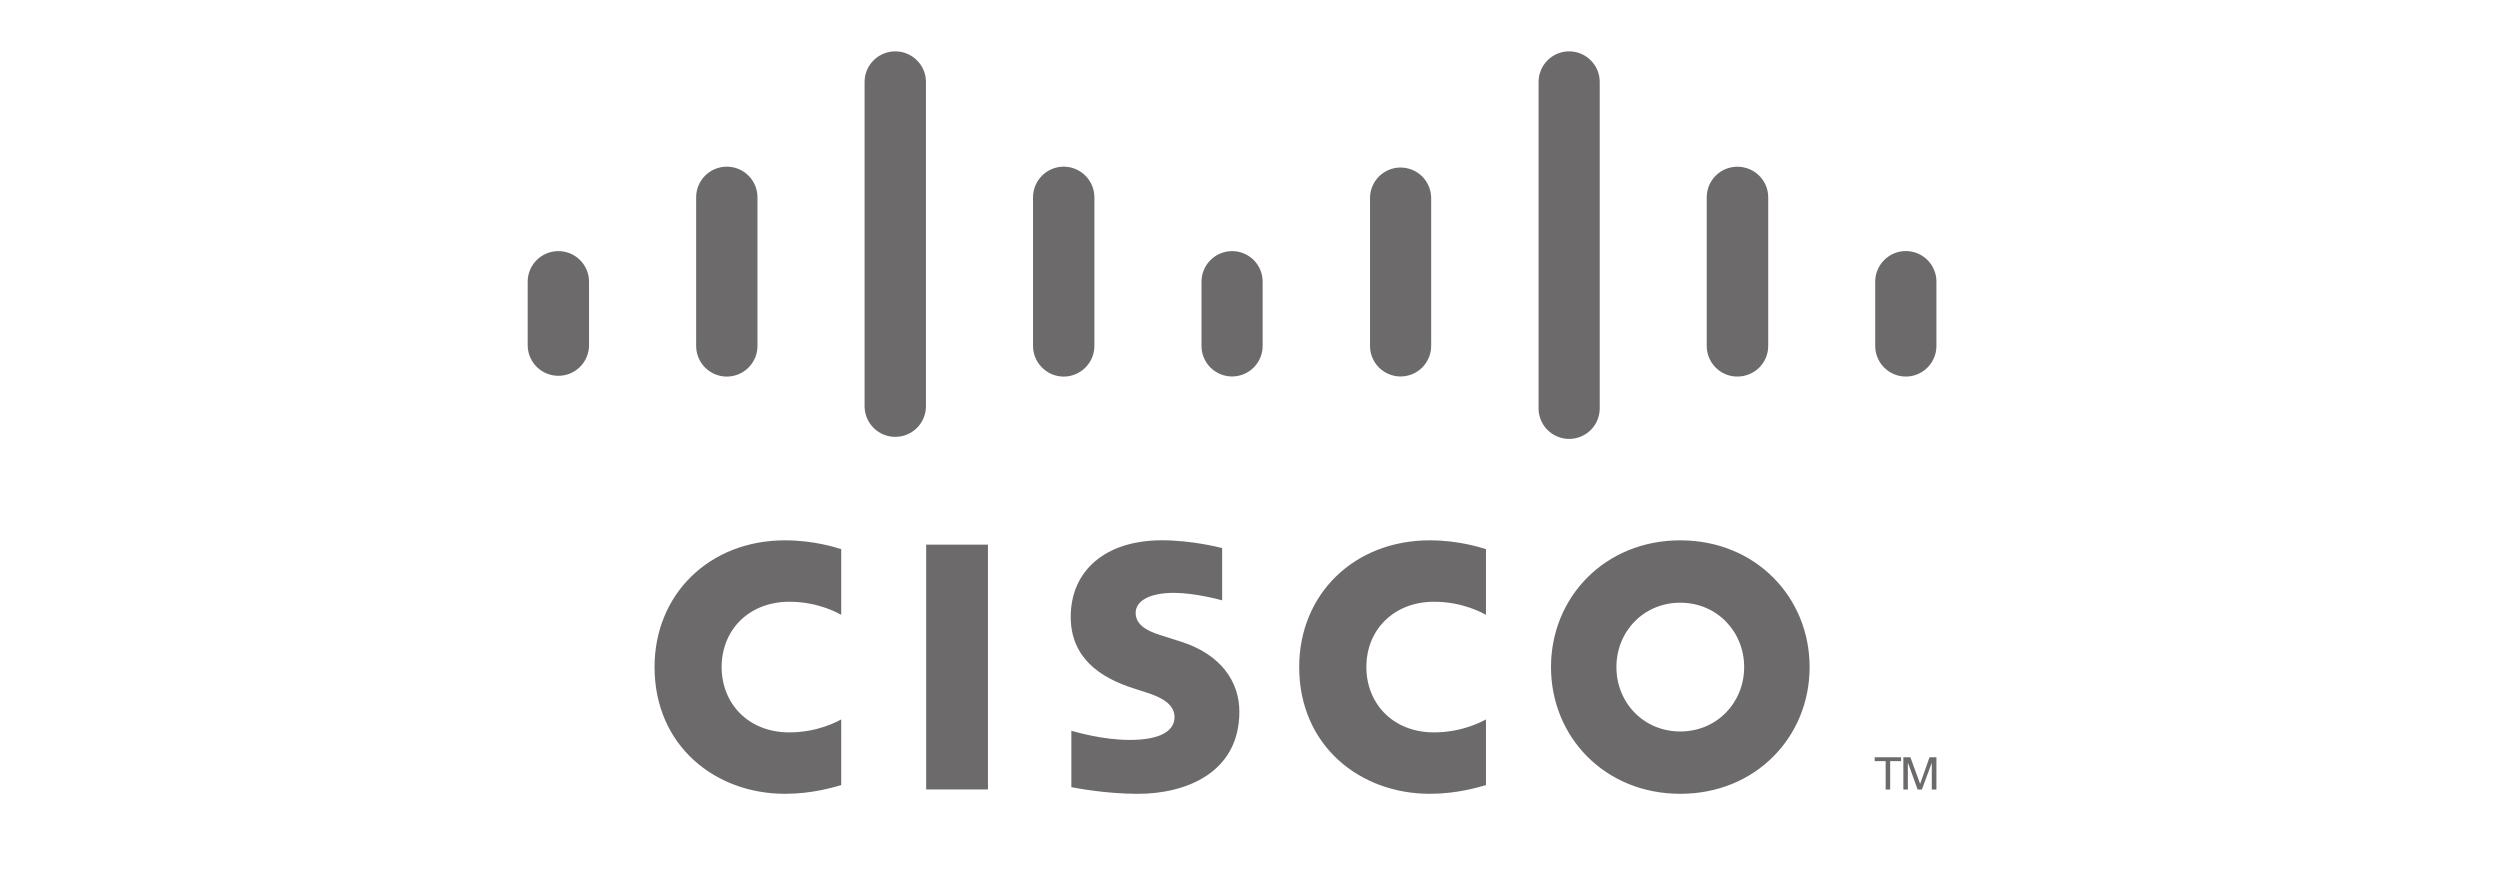 <svg width="90" height="32" viewBox="0 0 90 32" fill="none" xmlns="http://www.w3.org/2000/svg">
<g clip-path="url(#clip0_5639_53)">
<path d="M35.566 28.42H33.342V19.607H35.566V28.42Z" fill="#6C6A6A"/>
<mask id="mask0_5639_53" style="mask-type:luminance" maskUnits="userSpaceOnUse" x="17" y="0" width="56" height="32">
<path d="M17.9 31.717H72.251V0.752H17.9V31.717Z" fill="white"/>
</mask>
<g mask="url(#mask0_5639_53)">
<path d="M53.495 22.134C53.403 22.087 52.687 21.663 51.624 21.663C50.186 21.663 49.189 22.664 49.189 24.014C49.189 25.323 50.143 26.366 51.624 26.366C52.669 26.366 53.397 25.951 53.495 25.899V28.264C53.216 28.341 52.456 28.577 51.468 28.577C48.967 28.577 46.771 26.853 46.771 24.013C46.771 21.382 48.758 19.452 51.468 19.452C52.511 19.452 53.284 19.706 53.495 19.769V22.134ZM30.284 22.134C30.194 22.087 29.479 21.663 28.416 21.663C26.975 21.663 25.979 22.664 25.979 24.014C25.979 25.323 26.934 26.366 28.416 26.366C29.461 26.366 30.188 25.951 30.284 25.899V28.264C30.008 28.341 29.248 28.577 28.255 28.577C25.756 28.577 23.564 26.853 23.564 24.013C23.564 21.382 25.55 19.452 28.256 19.452C29.303 19.452 30.075 19.706 30.284 19.769V22.134ZM60.49 21.697C59.17 21.697 58.191 22.735 58.191 24.014C58.191 25.296 59.17 26.333 60.49 26.333C61.807 26.333 62.79 25.296 62.79 24.014C62.79 22.735 61.807 21.697 60.49 21.697ZM65.146 24.014C65.146 26.535 63.2 28.577 60.49 28.577C57.779 28.577 55.836 26.535 55.836 24.013C55.836 21.497 57.78 19.452 60.49 19.452C63.2 19.452 65.146 21.497 65.146 24.014ZM43.997 21.612C43.964 21.602 43.028 21.343 42.259 21.343C41.368 21.343 40.883 21.642 40.883 22.065C40.883 22.602 41.537 22.789 41.902 22.904L42.516 23.1C43.96 23.559 44.617 24.547 44.617 25.62C44.617 27.834 42.67 28.578 40.968 28.578C39.786 28.578 38.678 28.36 38.569 28.337V26.309C38.764 26.358 39.697 26.637 40.668 26.637C41.775 26.637 42.283 26.313 42.283 25.814C42.283 25.368 41.843 25.11 41.291 24.937C41.158 24.892 40.955 24.828 40.817 24.783C39.578 24.391 38.546 23.663 38.546 22.205C38.546 20.557 39.78 19.45 41.83 19.45C42.912 19.45 43.931 19.713 43.997 19.731V21.611V21.612Z" fill="#6C6A6A"/>
<path d="M21.205 10.139C21.205 9.532 20.709 9.04 20.102 9.04C19.494 9.04 18.997 9.532 18.997 10.139V12.453C19.004 12.741 19.124 13.014 19.33 13.216C19.536 13.417 19.813 13.529 20.101 13.529C20.389 13.529 20.666 13.417 20.872 13.216C21.078 13.014 21.198 12.741 21.205 12.453V10.139ZM27.269 7.104C27.269 6.811 27.153 6.53 26.946 6.323C26.739 6.116 26.458 6 26.165 6C25.872 6 25.591 6.116 25.384 6.323C25.177 6.53 25.061 6.811 25.061 7.104V12.453C25.061 12.745 25.177 13.026 25.384 13.233C25.591 13.44 25.872 13.557 26.165 13.557C26.458 13.557 26.739 13.44 26.946 13.233C27.153 13.026 27.269 12.745 27.269 12.453V7.103V7.104ZM33.334 2.949C33.334 2.342 32.838 1.849 32.23 1.849C31.621 1.849 31.125 2.342 31.125 2.949V14.651C31.133 14.939 31.252 15.213 31.459 15.414C31.665 15.615 31.942 15.727 32.23 15.727C32.518 15.727 32.794 15.615 33.001 15.414C33.207 15.213 33.326 14.939 33.334 14.651V2.949ZM39.398 7.104C39.398 6.811 39.281 6.53 39.074 6.323C38.867 6.116 38.586 6 38.293 6C38.001 6 37.72 6.116 37.513 6.323C37.306 6.53 37.189 6.811 37.189 7.104V12.453C37.189 12.745 37.306 13.026 37.513 13.233C37.72 13.44 38.001 13.557 38.293 13.557C38.586 13.557 38.867 13.44 39.074 13.233C39.281 13.026 39.398 12.745 39.398 12.453V7.103V7.104ZM45.455 10.139C45.455 9.848 45.34 9.569 45.134 9.363C44.928 9.156 44.649 9.04 44.358 9.04C44.066 9.04 43.785 9.155 43.579 9.361C43.372 9.567 43.255 9.847 43.254 10.139V12.453C43.254 12.745 43.37 13.024 43.576 13.231C43.783 13.437 44.062 13.553 44.354 13.553C44.646 13.553 44.926 13.437 45.133 13.231C45.339 13.024 45.455 12.745 45.455 12.453V10.139ZM51.522 7.104C51.514 6.817 51.395 6.544 51.19 6.343C50.984 6.143 50.708 6.031 50.421 6.031C50.134 6.031 49.858 6.143 49.653 6.343C49.447 6.544 49.328 6.817 49.321 7.104V12.453C49.321 12.745 49.436 13.024 49.643 13.231C49.849 13.437 50.129 13.553 50.421 13.553C50.713 13.553 50.993 13.437 51.199 13.231C51.406 13.024 51.522 12.745 51.522 12.453V7.103V7.104ZM57.59 2.949C57.59 2.658 57.474 2.378 57.267 2.171C57.061 1.965 56.781 1.849 56.489 1.849C56.197 1.849 55.917 1.965 55.711 2.171C55.505 2.378 55.389 2.658 55.389 2.949V14.651C55.382 14.8 55.406 14.948 55.458 15.087C55.51 15.226 55.59 15.353 55.693 15.461C55.796 15.568 55.92 15.654 56.056 15.712C56.193 15.771 56.34 15.801 56.489 15.801C56.638 15.801 56.785 15.771 56.922 15.712C57.059 15.654 57.182 15.568 57.285 15.461C57.388 15.353 57.468 15.226 57.52 15.087C57.572 14.948 57.596 14.8 57.59 14.651V2.949ZM63.656 7.104C63.656 6.496 63.164 6.002 62.542 6.002C62.25 6.002 61.97 6.118 61.764 6.325C61.558 6.531 61.442 6.811 61.442 7.103V12.453C61.442 13.063 61.935 13.556 62.542 13.556C63.164 13.556 63.656 13.063 63.656 12.453V7.103V7.104ZM69.712 10.139C69.712 9.847 69.596 9.567 69.389 9.361C69.183 9.154 68.902 9.038 68.61 9.038C68.318 9.038 68.038 9.154 67.831 9.361C67.624 9.567 67.508 9.847 67.508 10.139V12.453C67.508 13.063 68.002 13.556 68.61 13.556C69.217 13.556 69.711 13.063 69.711 12.453V10.139H69.712Z" fill="#6C6A6A"/>
<path d="M68.439 27.262V27.4H68.046V28.422H67.884V27.401H67.489V27.262H68.439ZM68.521 27.262H68.774L69.121 28.213H69.127L69.463 27.262H69.711V28.422H69.545V27.471H69.54L69.188 28.422H69.035L68.691 27.471H68.683V28.422H68.521V27.262Z" fill="#6C6A6A"/>
</g>
</g>
<defs>
<clipPath id="clip0_5639_53">
<rect width="54.362" height="30.964" fill="white" transform="translate(17.895 0.75)"/>
</clipPath>
</defs>
</svg>
